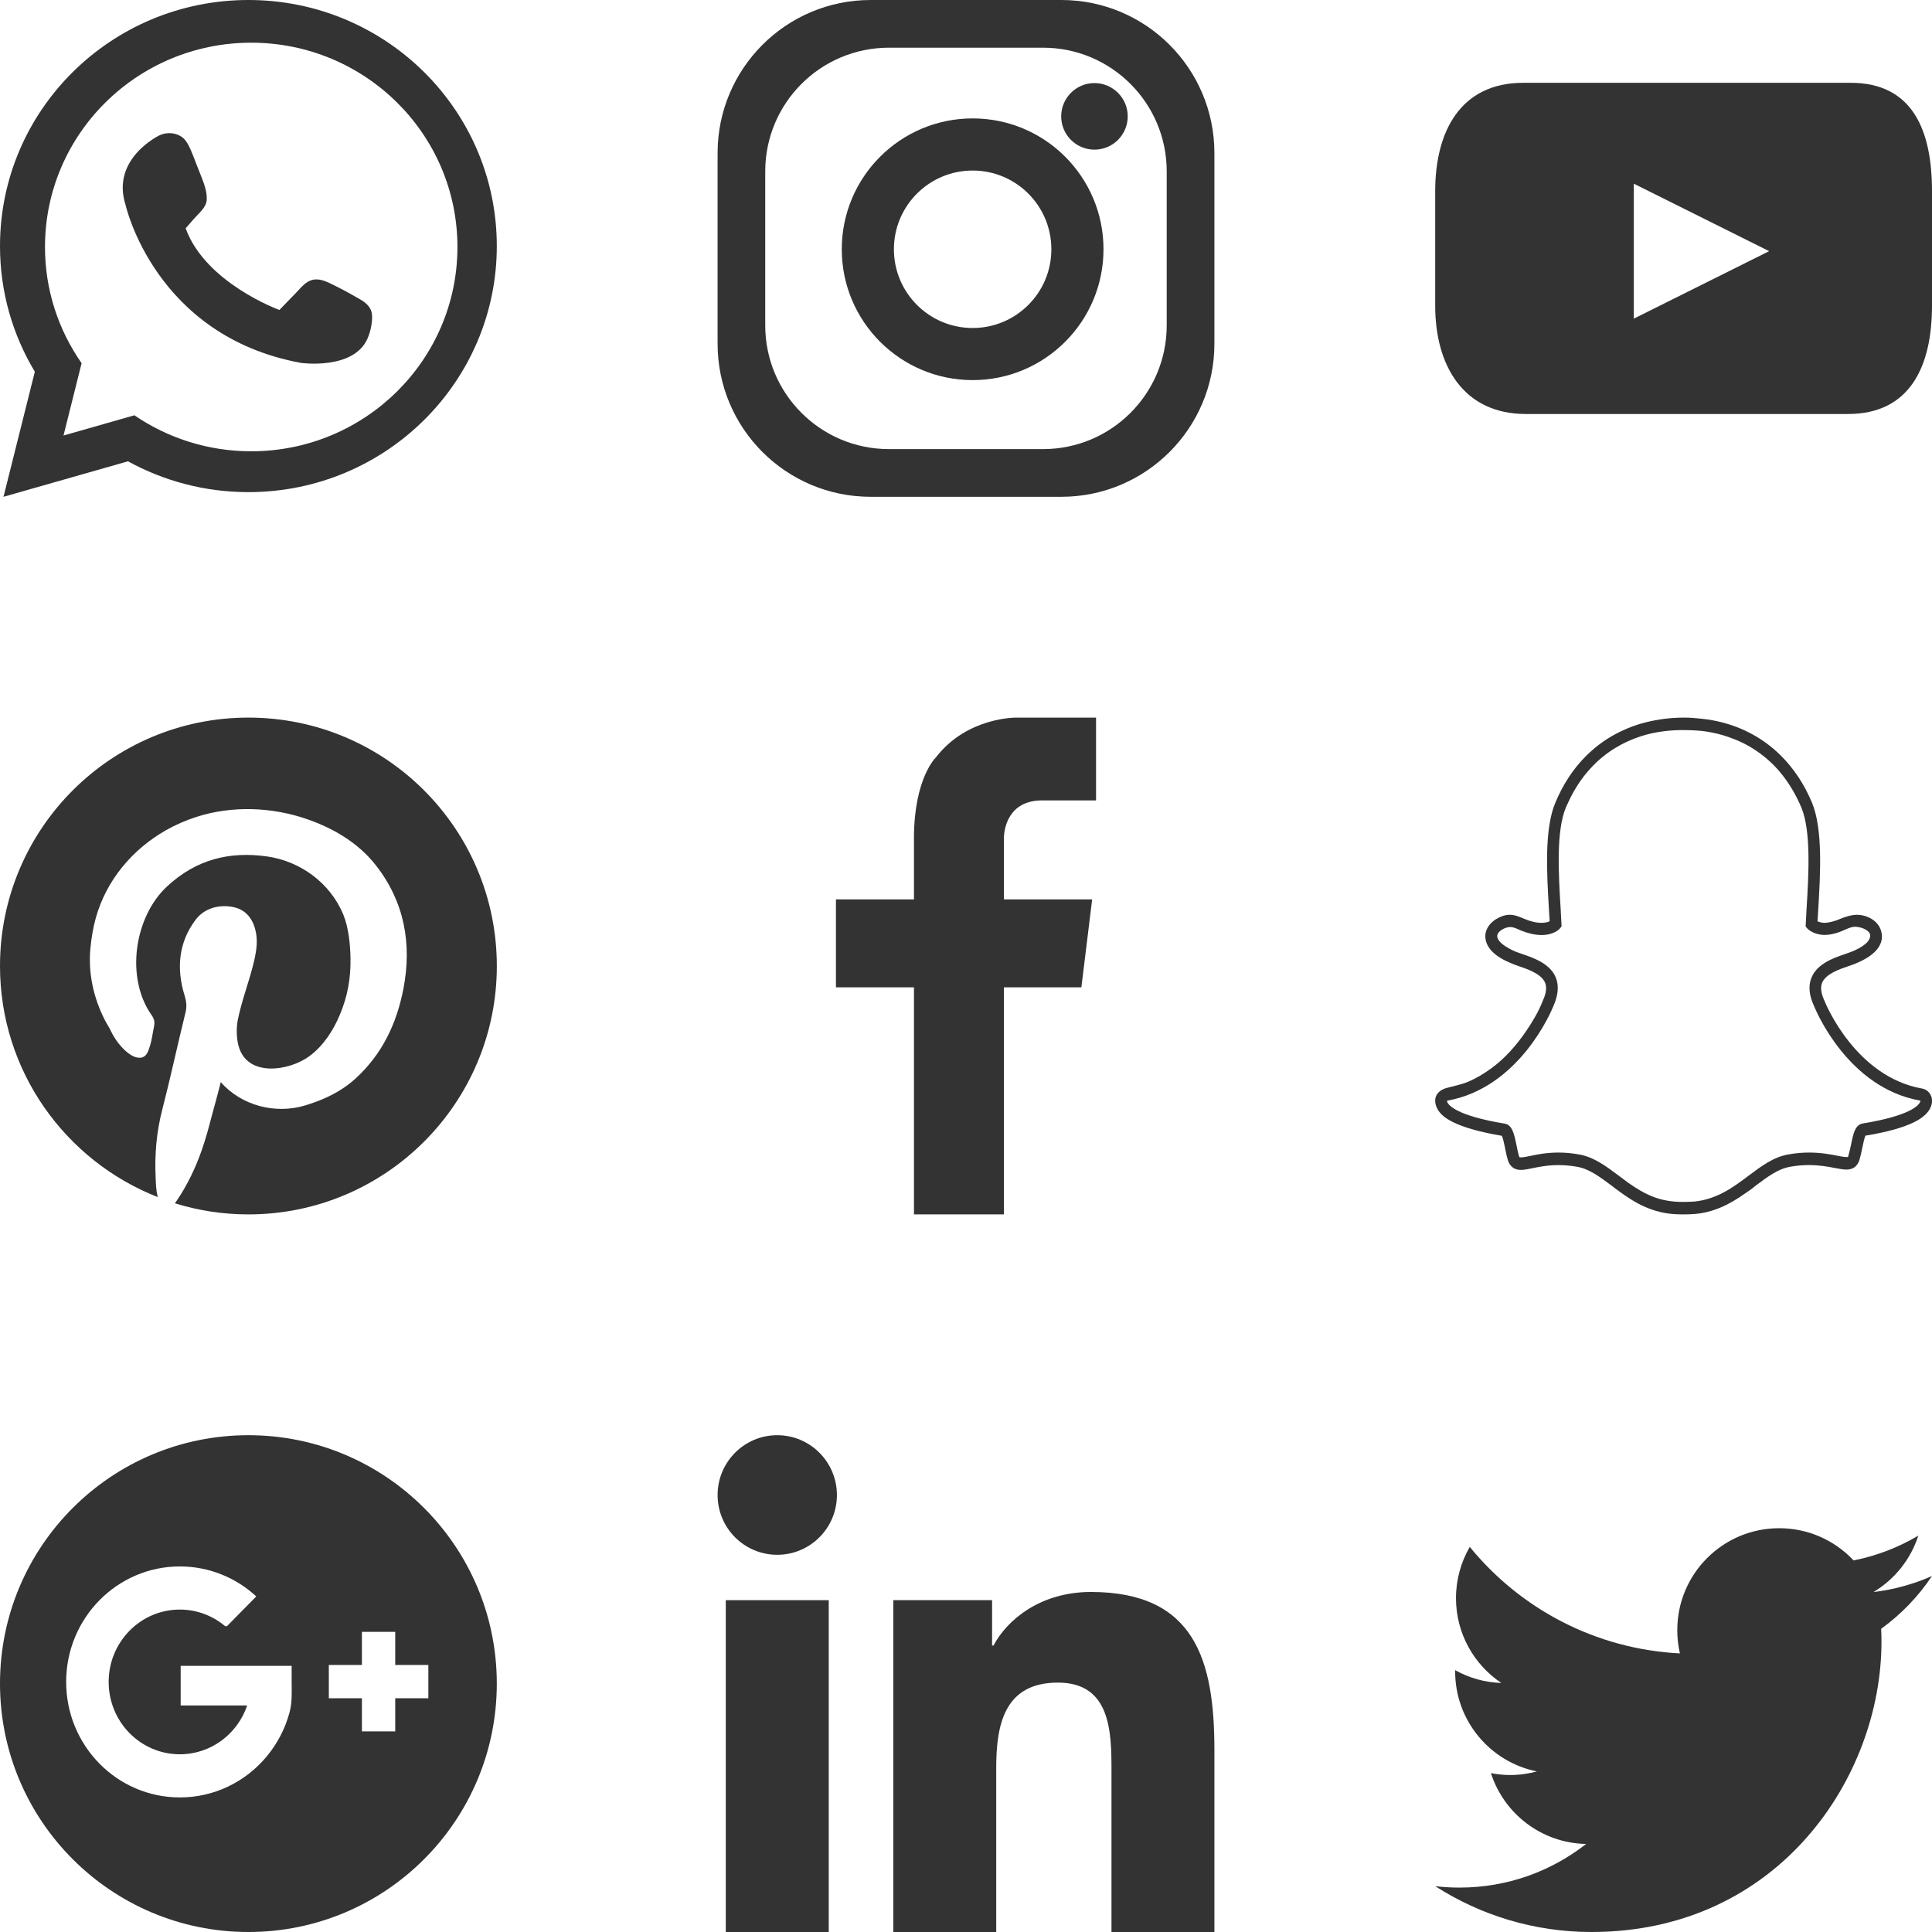 <?xml version="1.0" encoding="utf-8"?>
<!-- Generator: Adobe Illustrator 23.0.4, SVG Export Plug-In . SVG Version: 6.00 Build 0)  -->
<svg version="1.1" id="Layer_1" xmlns="http://www.w3.org/2000/svg" xmlns:xlink="http://www.w3.org/1999/xlink" x="0px" y="0px"
	 viewBox="0 0 70 70" style="enable-background:new 0 0 70 70;" xml:space="preserve">
<style type="text/css">
	.st0{fill:#333333;}
</style>
<g>
	<path class="st0" d="M55.889,36.284c-0.149,0.377-0.362,0.733-0.587,1.065
		c-0.354,0.518-0.774,1-1.273,1.361c-0.259,0.19-0.537,0.356-0.831,0.482
		c-0.259,0.109-0.541,0.158-0.812,0.235c-0.217,0.069-0.4,0.219-0.385,0.482
		c0.004,0.069,0.019,0.134,0.046,0.198c0.084,0.215,0.282,0.397,0.61,0.555
		c0.393,0.194,0.987,0.36,1.757,0.49c0.042,0.077,0.08,0.275,0.111,0.413
		c0.027,0.142,0.057,0.292,0.103,0.45c0.046,0.17,0.168,0.373,0.48,0.373
		c0.118,0,0.255-0.028,0.415-0.061c0.233-0.049,0.549-0.113,0.945-0.113
		c0.217,0,0.446,0.02,0.675,0.061c0.442,0.077,0.819,0.365,1.262,0.693
		c0.038,0.028,0.072,0.057,0.11,0.085c0.271,0.203,0.549,0.401,0.846,0.559
		c0.332,0.174,0.69,0.3,1.056,0.352C60.63,43.996,60.84,44,61.053,44
		c0.236-0.004,0.473-0.016,0.701-0.065c0.358-0.077,0.698-0.215,1.018-0.401
		c0.149-0.085,0.294-0.178,0.435-0.279c0.13-0.089,0.271-0.178,0.393-0.288
		c0.438-0.328,0.82-0.616,1.258-0.693c0.229-0.041,0.458-0.061,0.679-0.061
		c0.377,0,0.675,0.053,0.942,0.105c0.179,0.036,0.312,0.057,0.415,0.057h0.023
		c0.229,0,0.396-0.134,0.461-0.369c0.042-0.154,0.073-0.3,0.103-0.446
		c0.027-0.13,0.069-0.332,0.107-0.413c0.774-0.126,1.365-0.292,1.761-0.486
		c0.32-0.162,0.522-0.34,0.606-0.555c0.027-0.065,0.042-0.13,0.046-0.198
		c0.011-0.227-0.141-0.429-0.351-0.466c-2.405-0.421-3.491-3.046-3.537-3.159
		c-0.004-0.008-0.008-0.016-0.008-0.02c-0.126-0.267-0.153-0.486-0.088-0.652
		C66.15,35.284,66.653,35.113,66.988,35c0.095-0.032,0.187-0.065,0.263-0.097
		c0.328-0.138,0.56-0.288,0.717-0.458c0.187-0.203,0.221-0.397,0.217-0.522
		c-0.008-0.494-0.469-0.766-0.877-0.778c-0.202-0.008-0.446,0.069-0.629,0.146
		c-0.183,0.077-0.377,0.138-0.575,0.146c-0.115-0.004-0.198-0.032-0.252-0.057
		c0.008-0.122,0.015-0.243,0.023-0.373l0.004-0.057
		c0.076-1.296,0.172-2.912-0.229-3.872c-0.274-0.656-0.648-1.219-1.102-1.677
		c-0.381-0.385-0.823-0.697-1.315-0.928c-0.503-0.235-1.041-0.377-1.586-0.433
		C61.438,26.016,61.225,26,61.015,26c-0.457,0-0.93,0.057-1.38,0.17
		c-0.301,0.073-0.591,0.178-0.873,0.312c-0.492,0.227-0.934,0.543-1.311,0.923
		c-0.457,0.458-0.823,1.021-1.098,1.677c-0.404,0.956-0.309,2.572-0.232,3.868
		v0.004c0.011,0.138,0.019,0.284,0.027,0.425
		c-0.061,0.028-0.156,0.057-0.297,0.057c-0.21,0-0.419-0.061-0.614-0.142
		c-0.168-0.069-0.335-0.146-0.522-0.15c-0.175-0.004-0.358,0.065-0.511,0.158
		c-0.206,0.13-0.343,0.312-0.381,0.518c-0.019,0.138-0.019,0.401,0.259,0.672
		c0.152,0.15,0.377,0.288,0.671,0.409C54.829,34.935,54.917,34.968,55.012,35
		c0.335,0.113,0.839,0.284,0.972,0.612c0.065,0.166,0.038,0.385-0.088,0.652
		C55.896,36.268,55.893,36.276,55.889,36.284z M56.373,35.425
		c-0.21-0.518-0.823-0.725-1.231-0.863c-0.095-0.032-0.175-0.061-0.236-0.085
		c-0.24-0.101-0.979-0.47-0.499-0.786c0.103-0.065,0.217-0.109,0.339-0.101
		c0.13,0.008,0.244,0.077,0.366,0.126c0.236,0.093,0.488,0.162,0.739,0.162
		c0.458,0,0.659-0.223,0.678-0.251l0.05-0.061l-0.004-0.077
		c-0.008-0.182-0.019-0.377-0.03-0.571c-0.076-1.252-0.168-2.803,0.19-3.662
		c0.031-0.073,0.065-0.146,0.099-0.215c0.202-0.433,0.461-0.838,0.781-1.187
		c0.271-0.3,0.575-0.551,0.915-0.757c0.29-0.178,0.602-0.316,0.922-0.421
		c0.263-0.085,0.534-0.142,0.804-0.178c0.263-0.036,0.53-0.049,0.793-0.045
		c0.267,0.004,0.526,0.012,0.785,0.053c0.286,0.045,0.564,0.113,0.831,0.211
		c0.328,0.113,0.644,0.267,0.934,0.462c0.339,0.223,0.644,0.494,0.907,0.81
		c0.312,0.377,0.564,0.806,0.759,1.264c0.358,0.859,0.267,2.414,0.191,3.666
		c-0.011,0.194-0.019,0.389-0.031,0.571l-0.004,0.077l0.05,0.061
		c0.019,0.024,0.206,0.231,0.625,0.247h0.011c0.183,0,0.362-0.045,0.537-0.105
		c0.156-0.057,0.309-0.146,0.473-0.182c0.172-0.04,0.48,0.045,0.599,0.19
		c0.114,0.138-0.011,0.324-0.118,0.413c-0.149,0.126-0.324,0.215-0.503,0.288
		c-0.061,0.024-0.141,0.053-0.236,0.085c-0.404,0.138-1.021,0.344-1.227,0.863
		c-0.118,0.292-0.088,0.636,0.095,1.025c0.073,0.182,1.235,2.969,3.854,3.427
		c0,0.016-0.004,0.028-0.011,0.045c-0.046,0.113-0.328,0.494-2.081,0.782
		c-0.274,0.045-0.343,0.373-0.419,0.753c-0.03,0.134-0.057,0.271-0.099,0.413
		c-0.011,0.045-0.011,0.049-0.053,0.049h-0.023c-0.076,0-0.194-0.02-0.332-0.049
		c-0.251-0.049-0.591-0.113-1.025-0.113c-0.244,0-0.495,0.024-0.747,0.069
		c-0.534,0.093-0.972,0.421-1.437,0.77c-0.282,0.211-0.568,0.425-0.877,0.591
		c-0.339,0.182-0.705,0.308-1.082,0.344c-0.088,0.008-0.172,0.008-0.255,0.012
		c-0.4,0.016-0.804-0.024-1.186-0.162c-0.339-0.121-0.648-0.312-0.945-0.518
		c-0.122-0.089-0.24-0.178-0.358-0.267c-0.465-0.348-0.9-0.676-1.437-0.77
		c-0.252-0.045-0.503-0.069-0.743-0.069c-0.435,0-0.778,0.069-1.025,0.122
		c-0.137,0.028-0.255,0.053-0.335,0.053c-0.061,0-0.065,0-0.076-0.053
		c-0.042-0.142-0.069-0.279-0.095-0.417c-0.08-0.381-0.149-0.709-0.423-0.753
		c-1.753-0.288-2.035-0.672-2.081-0.782c-0.004-0.02-0.008-0.032-0.008-0.049
		c2.615-0.458,3.781-3.24,3.854-3.427C56.457,36.065,56.487,35.717,56.373,35.425z"
		/>
	<path class="st0" d="M0.127,18l4.51-1.286C5.93,17.424,7.417,17.831,9,17.831
		c4.971,0,9-3.992,9-8.916C18,3.991,13.971,0,9,0C4.03,0,0,3.991,0,8.916
		c0,1.664,0.461,3.22,1.262,4.552L0.127,18z M9.102,1.547
		c4.127,0,7.472,3.314,7.472,7.402c0,4.088-3.345,7.402-7.472,7.402
		c-1.572,0-3.03-0.483-4.233-1.304l-2.568,0.733l0.656-2.621
		C2.121,11.963,1.63,10.512,1.63,8.949C1.63,4.861,4.975,1.547,9.102,1.547z"/>
	<path class="st0" d="M10.902,13.148c0,0,1.901,0.27,2.411-0.875
		c0.11-0.247,0.185-0.594,0.167-0.862c-0.018-0.261-0.204-0.433-0.42-0.557
		c-0.279-0.158-0.527-0.306-0.845-0.462c-0.276-0.134-0.593-0.333-0.911-0.247
		c-0.233,0.064-0.4,0.275-0.557,0.442c-0.206,0.216-0.416,0.429-0.624,0.644
		c0,0-2.683-0.976-3.396-2.96c0.104-0.119,0.209-0.238,0.312-0.357
		c0.176-0.202,0.438-0.396,0.452-0.686C7.502,6.95,7.401,6.672,7.302,6.419
		c-0.064-0.162-0.13-0.324-0.193-0.488C6.996,5.635,6.849,5.22,6.684,5.046
		c-0.224-0.235-0.607-0.285-0.911-0.14c0,0-1.766,0.841-1.222,2.523
		C4.551,7.429,5.604,12.172,10.902,13.148z"/>
	<path class="st0" d="M38.454,0h-6.908C28.483,0,26,2.483,26,5.547v6.908
		c0,3.063,2.483,5.545,5.546,5.545h6.908C41.517,18,44,15.517,44,12.454V5.547
		C44,2.483,41.517,0,38.454,0z M42.272,11.791c0,2.476-2.007,4.481-4.481,4.481h-5.583
		c-2.475,0-4.482-2.006-4.482-4.481V6.209c0-2.474,2.006-4.481,4.482-4.481h5.583
		c2.474,0,4.481,2.007,4.481,4.481V11.791z"/>
	<path class="st0" d="M35.241,4.29c-2.619,0-4.742,2.122-4.742,4.741
		c0,2.618,2.123,4.741,4.742,4.741c2.618,0,4.741-2.123,4.741-4.741
		C39.982,6.412,37.86,4.29,35.241,4.29z M35.241,11.884
		c-1.577,0-2.853-1.278-2.853-2.852c0-1.576,1.276-2.853,2.853-2.853
		c1.575,0,2.852,1.276,2.852,2.853C38.094,10.606,36.816,11.884,35.241,11.884z"/>
	<path class="st0" d="M39.654,3.01c-0.666,0-1.205,0.541-1.205,1.206
		c0,0.666,0.539,1.206,1.205,1.206c0.665,0,1.206-0.54,1.206-1.206
		C40.86,3.551,40.319,3.01,39.654,3.01z"/>
	<path class="st0" d="M67.052,3h-11.863C52.921,3,52,4.757,52,6.924v4.151
		C52,13.243,53.018,15,55.286,15h11.67C69.224,15,70,13.243,70,11.075V6.924
		C70,4.757,69.321,3,67.052,3z M59.196,11.545V6.655l4.903,2.445L59.196,11.545z"/>
	<path class="st0" d="M9,26C4.029,26,0,30.029,0,35c0,3.811,2.372,7.06,5.716,8.373
		c-0.003-0.011-0.006-0.023-0.009-0.034c-0.053-0.223-0.058-0.453-0.068-0.681
		c-0.039-0.822,0.03-1.642,0.237-2.44c0.303-1.175,0.556-2.362,0.847-3.541
		c0.053-0.217,0.03-0.396-0.034-0.605c-0.302-0.971-0.224-1.914,0.392-2.739
		c0.295-0.395,0.772-0.554,1.28-0.484c0.478,0.065,0.763,0.362,0.886,0.822
		c0.105,0.39,0.046,0.774-0.043,1.157c-0.167,0.717-0.444,1.404-0.589,2.128
		c-0.057,0.287-0.048,0.656,0.028,0.939c0.31,1.153,1.851,0.912,2.585,0.359
		c0.499-0.377,0.855-0.93,1.091-1.501c0.278-0.668,0.391-1.308,0.38-2.023
		c-0.006-0.496-0.069-1.129-0.262-1.596c-0.472-1.139-1.55-1.931-2.759-2.103
		c-1.356-0.192-2.567,0.099-3.635,1.095c-1.177,1.101-1.506,3.298-0.55,4.655
		c0.121,0.172,0.115,0.288,0.075,0.482c-0.046,0.213-0.069,0.431-0.137,0.639
		c-0.062,0.188-0.119,0.406-0.346,0.421c-0.164,0.011-0.318-0.073-0.443-0.17
		c-0.269-0.207-0.489-0.511-0.634-0.817c-0.061-0.129-0.143-0.246-0.208-0.374
		c-0.411-0.805-0.611-1.701-0.524-2.606c0.036-0.373,0.097-0.751,0.199-1.112
		c0.383-1.356,1.321-2.472,2.541-3.165c0.341-0.193,0.716-0.357,1.089-0.478
		c1.302-0.419,2.749-0.366,4.036,0.084c0.95,0.331,1.839,0.856,2.468,1.655
		c1.036,1.315,1.324,2.845,1.007,4.486c-0.244,1.262-0.77,2.372-1.737,3.254
		c-0.339,0.309-0.733,0.547-1.152,0.728c-0.215,0.093-0.438,0.173-0.662,0.241
		c-1.084,0.332-2.322,0.011-3.067-0.843c-0.07,0.303-0.284,1.069-0.323,1.217
		c-0.11,0.422-0.222,0.843-0.367,1.254c-0.222,0.633-0.517,1.253-0.894,1.81
		c-0.022,0.032-0.048,0.071-0.078,0.11C7.179,43.859,8.073,44,9,44
		c4.971,0,9.001-4.029,9.001-9C18,30.029,13.971,26,9,26z"/>
	<path class="st0" d="M28.162,52C26.966,52,26,52.972,26,54.168c0,1.196,0.966,2.165,2.162,2.165
		c1.192,0,2.161-0.969,2.161-2.165C30.323,52.972,29.354,52,28.162,52z"/>
	<rect x="26.296" y="57.977" class="st0" width="3.731" height="12.023"/>
	<path class="st0" d="M39.525,57.68c-1.814,0-3.031,0.996-3.529,1.942h-0.051v-1.645
		h-3.579V70h3.729v-5.947c0-1.568,0.296-3.089,2.237-3.089
		c1.915,0,1.939,1.795,1.939,3.189V70H44v-6.594
		C44,60.169,43.302,57.68,39.525,57.68z"/>
	<path class="st0" d="M69.504,55.64c-0.713,0.422-1.505,0.731-2.345,0.897
		c-0.675-0.719-1.632-1.167-2.696-1.167c-2.04,0-3.692,1.654-3.692,3.692
		c0,0.29,0.032,0.571,0.095,0.844c-3.069-0.156-5.792-1.625-7.613-3.859
		c-0.316,0.545-0.5,1.179-0.5,1.855c0,1.281,0.651,2.412,1.644,3.075
		c-0.606-0.019-1.176-0.185-1.673-0.463c-0.001,0.017-0.001,0.031-0.001,0.047
		c0,1.79,1.274,3.283,2.962,3.621c-0.308,0.084-0.635,0.13-0.972,0.13
		c-0.238,0-0.469-0.025-0.694-0.068c0.471,1.469,1.834,2.536,3.449,2.566
		c-1.264,0.991-2.856,1.581-4.587,1.581c-0.297,0-0.591-0.017-0.881-0.052
		C53.634,69.388,55.575,70,57.661,70c6.794,0,10.508-5.629,10.508-10.509
		c0-0.16-0.002-0.319-0.011-0.477C68.88,58.493,69.506,57.841,70,57.102
		c-0.661,0.293-1.374,0.492-2.12,0.581C68.643,57.225,69.227,56.502,69.504,55.64z
		"/>
	<path class="st0" d="M37.804,29h1.908v-3h-2.86c0,0-1.798-0.045-2.945,1.445
		c0,0-0.781,0.736-0.793,2.892H33.115v2.25h-2.827v3.185h2.827V44h3.26v-8.228
		h2.805l0.391-3.185h-3.196v-2.25h-0.001
		C36.382,30.086,36.494,28.977,37.804,29z"/>
	<path class="st0" d="M9,52C4.03,52,0,56.03,0,60.999C0,65.97,4.03,70,9,70
		S18,65.97,18,60.999C18,56.03,13.97,52,9,52z M10.495,62.027
		c-0.078,0.296-0.189,0.583-0.33,0.856c-0.276,0.532-0.666,1.006-1.14,1.376
		c-0.476,0.372-1.033,0.638-1.623,0.768c-0.29,0.066-0.588,0.097-0.886,0.097
		c-2.275,0-4.119-1.873-4.119-4.185c0-2.31,1.844-4.184,4.119-4.184
		c1.067,0,2.038,0.411,2.769,1.086l-1.061,1.078H8.157
		c-0.446-0.375-1.016-0.601-1.641-0.601c-1.425,0-2.579,1.174-2.579,2.621
		c0,1.448,1.154,2.622,2.579,2.622c1.13,0,2.091-0.739,2.439-1.768H6.546v-1.437
		h4.021v0.549C10.567,61.286,10.592,61.658,10.495,62.027z M15.52,61.531h-1.2
		v1.2h-1.207v-1.2h-1.199v-1.206h1.199V59.125h1.207v1.2h1.2V61.531z"/>
</g>
</svg>
